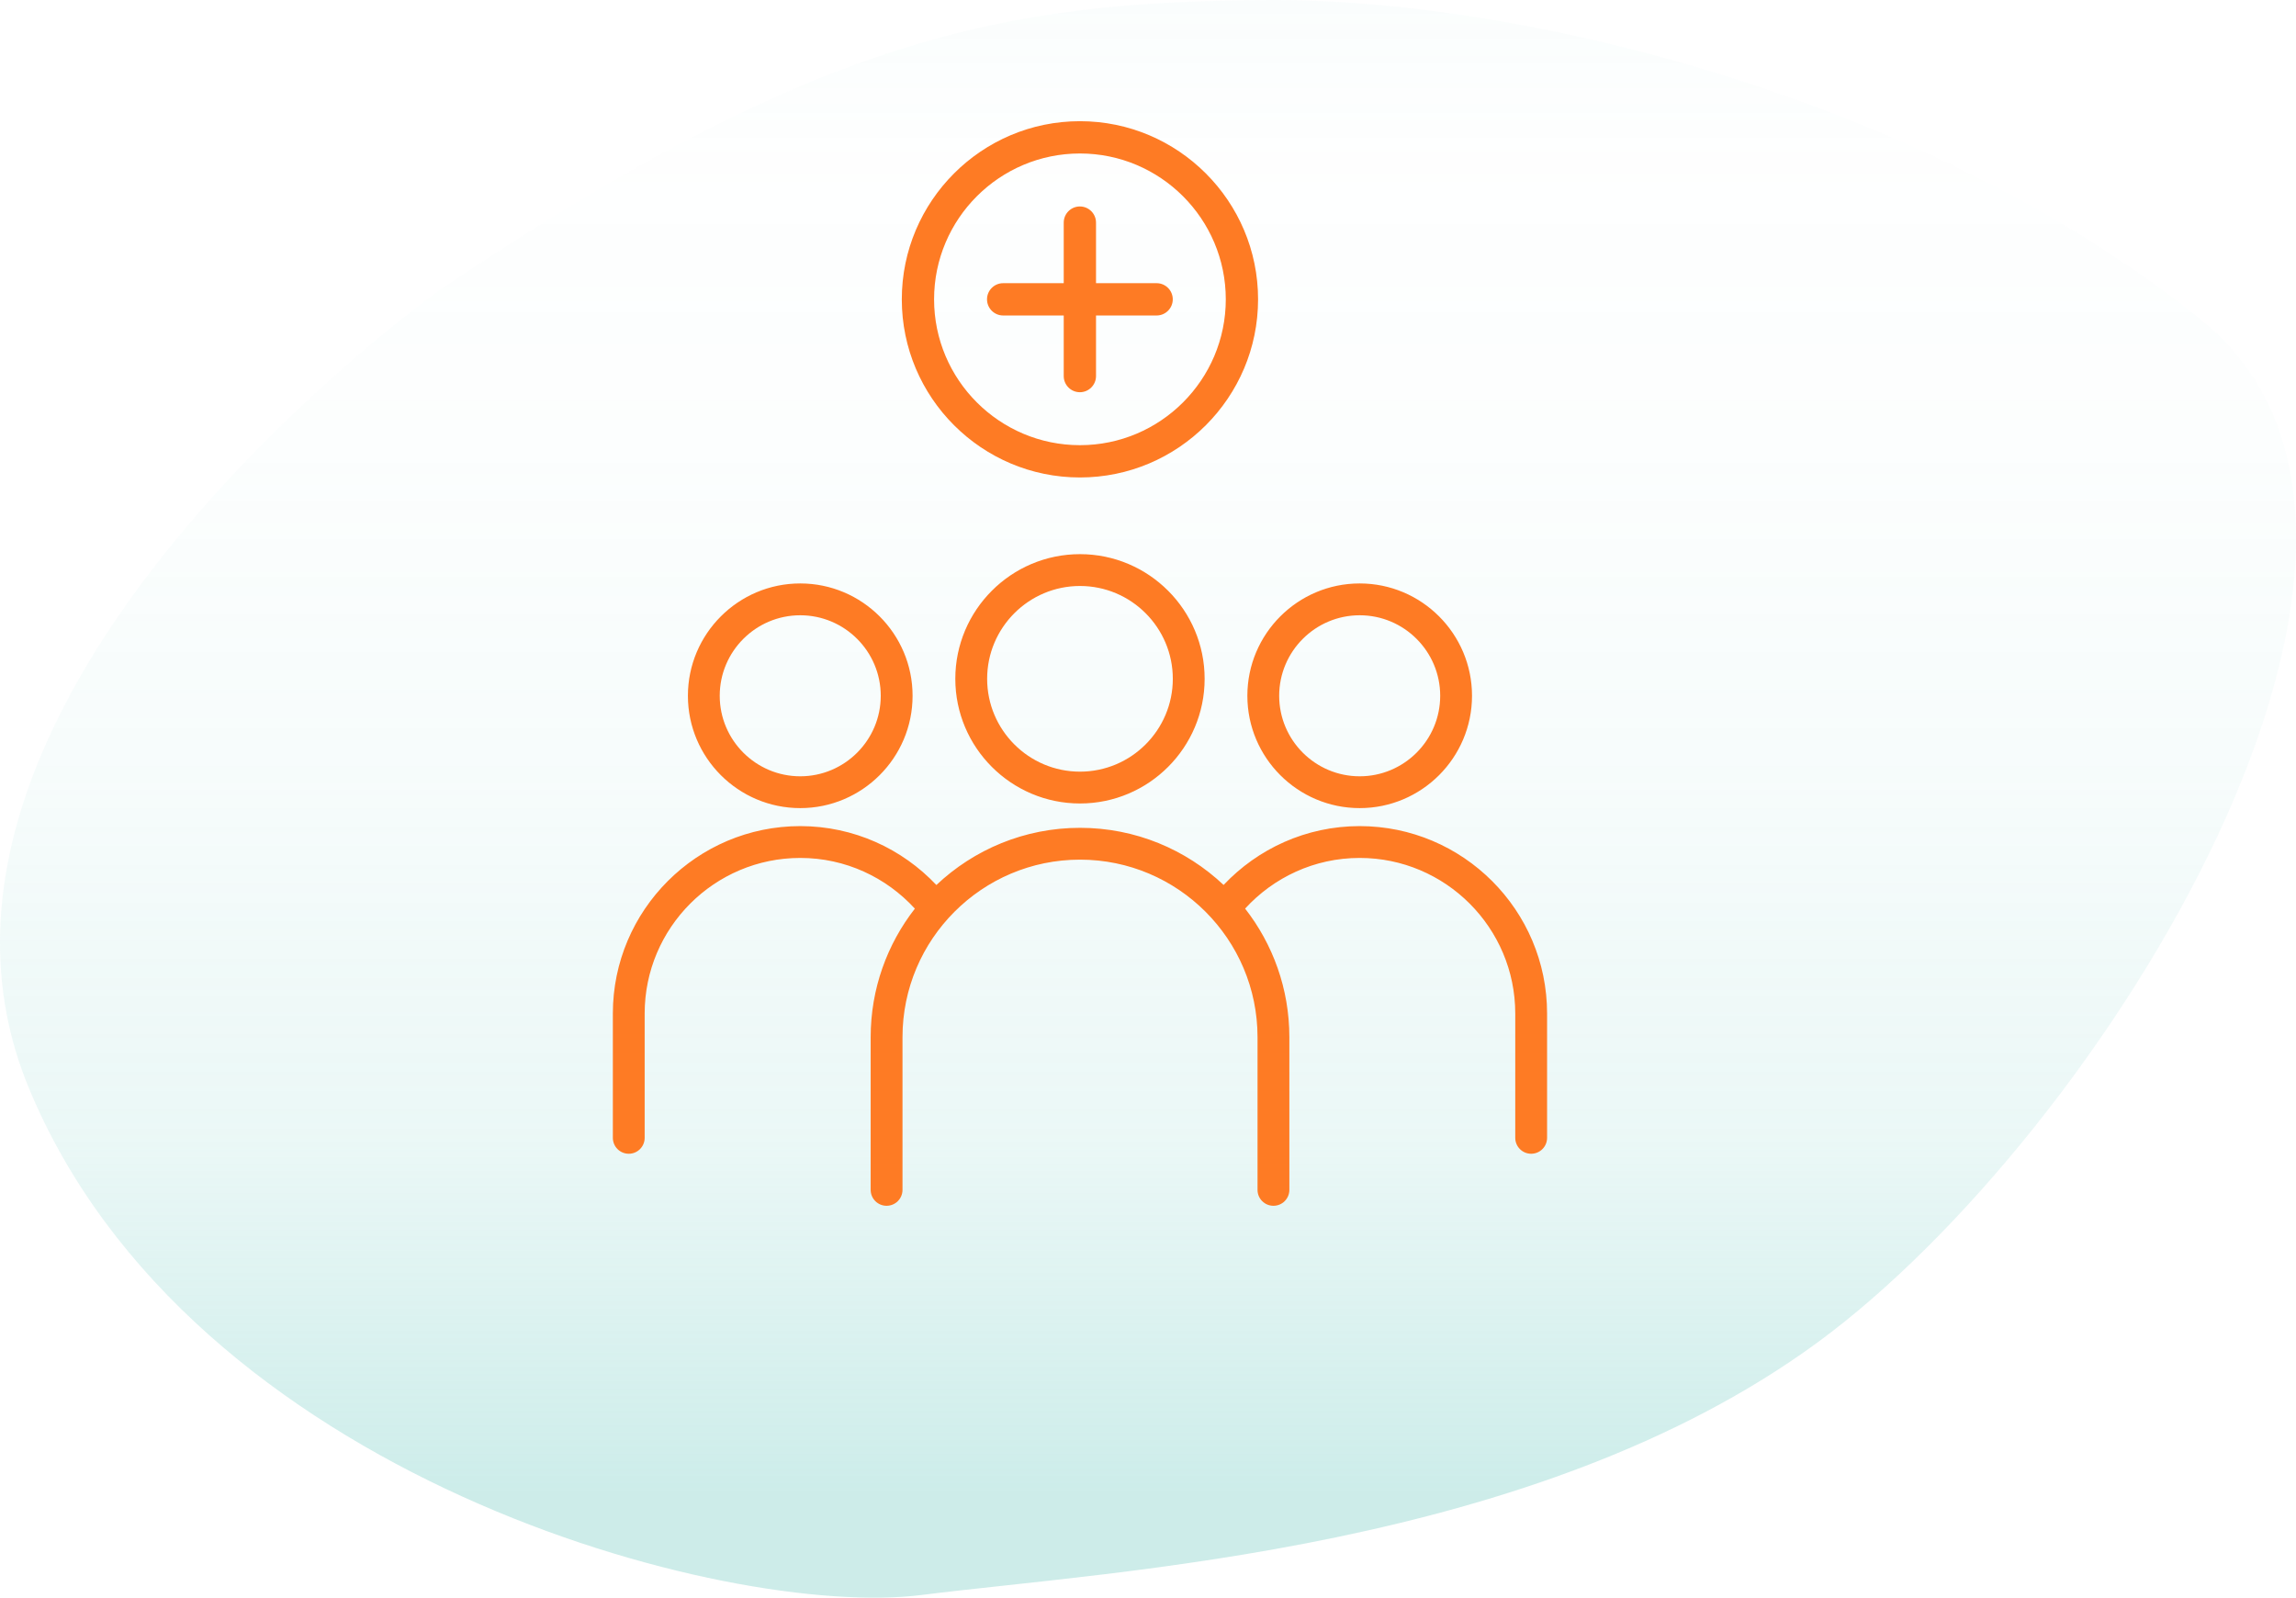 <svg xmlns="http://www.w3.org/2000/svg" width="217" height="151" viewBox="0 0 217 151" fill="none"><path opacity="0.4" d="M41.546 27.42C41.546 27.42 -12.523 65.872 2.703 102.774C17.928 139.675 68.791 153.064 87.101 150.747C105.41 148.429 145.006 146.496 171.782 126.876C198.558 107.256 233.724 51.006 208.09 30.28C182.457 9.555 144.213 -0.177 119.691 0.002C95.169 0.182 77.378 3.288 41.546 27.42Z" fill="url(#paint0_linear_1319_11746)"></path><path fill-rule="evenodd" clip-rule="evenodd" d="M85.231 28.291C85.231 19.008 92.784 11.454 102.067 11.454C111.35 11.454 118.903 19.008 118.903 28.291C118.903 37.574 111.35 45.127 102.067 45.127C92.784 45.127 85.231 37.574 85.231 28.291ZM102.067 14.506C94.467 14.506 88.282 20.691 88.282 28.291C88.282 35.891 94.467 42.075 102.067 42.075C109.667 42.075 115.852 35.891 115.852 28.291C115.852 20.691 109.667 14.506 102.067 14.506ZM100.535 21.039C100.535 20.197 101.219 19.513 102.061 19.513C102.903 19.513 103.587 20.197 103.587 21.039V26.765H109.315C110.157 26.765 110.841 27.448 110.841 28.291C110.841 29.133 110.157 29.817 109.315 29.817H103.587V35.544C103.587 36.386 102.903 37.07 102.061 37.07C101.219 37.07 100.535 36.386 100.535 35.544V29.817H94.811C93.969 29.817 93.285 29.133 93.285 28.291C93.285 27.448 93.969 26.765 94.811 26.765H100.535V21.039ZM102.071 75.939C95.575 75.939 90.289 70.653 90.289 64.157C90.289 57.661 95.575 52.375 102.071 52.375C108.567 52.375 113.852 57.661 113.852 64.157C113.852 70.653 108.567 75.939 102.071 75.939ZM102.071 55.383C97.233 55.383 93.297 59.319 93.297 64.157C93.297 68.995 97.233 72.931 102.071 72.931C106.909 72.931 110.845 68.995 110.845 64.157C110.845 59.319 106.909 55.383 102.071 55.383ZM128.508 76.377C122.654 76.377 117.891 71.614 117.891 65.76C117.891 59.906 122.654 55.143 128.508 55.143C134.362 55.143 139.123 59.906 139.123 65.76C139.123 71.614 134.362 76.377 128.508 76.377ZM128.508 58.151C124.312 58.151 120.898 61.564 120.898 65.76C120.898 69.956 124.312 73.37 128.508 73.37C132.702 73.37 136.116 69.956 136.116 65.76C136.116 61.564 132.702 58.151 128.508 58.151ZM117.678 85.874C120.297 89.23 121.86 93.449 121.86 98.026V112.459C121.86 113.29 121.187 113.963 120.356 113.963C119.525 113.963 118.852 113.29 118.852 112.459V98.026C118.852 88.774 111.326 81.248 102.074 81.248C92.823 81.248 85.297 88.774 85.297 98.026V112.459C85.297 113.29 84.624 113.963 83.793 113.963C82.962 113.963 82.289 113.29 82.289 112.459V98.026C82.289 93.451 83.85 89.234 86.466 85.879C83.777 82.939 79.922 81.086 75.635 81.086C67.526 81.086 60.929 87.683 60.929 95.791V107.541C60.929 108.372 60.256 109.045 59.426 109.045C58.595 109.045 57.922 108.372 57.922 107.541V95.791C57.922 86.025 65.868 78.078 75.635 78.078C80.701 78.078 85.27 80.224 88.499 83.645C92.044 80.296 96.824 78.24 102.074 78.24C107.323 78.24 112.1 80.294 115.645 83.64C118.874 80.222 123.441 78.078 128.505 78.078C138.271 78.078 146.218 86.025 146.218 95.791V107.541C146.218 108.372 145.544 109.045 144.714 109.045C143.883 109.045 143.21 108.372 143.21 107.541V95.791C143.21 87.683 136.613 81.086 128.505 81.086C124.22 81.086 120.367 82.936 117.678 85.874ZM75.633 76.377C69.778 76.377 65.016 71.614 65.016 65.76C65.016 59.906 69.778 55.143 75.633 55.143C81.487 55.143 86.25 59.906 86.25 65.76C86.25 71.614 81.487 76.377 75.633 76.377ZM75.633 58.151C71.437 58.151 68.023 61.564 68.023 65.76C68.023 69.956 71.437 73.37 75.633 73.37C79.829 73.37 83.242 69.956 83.242 65.76C83.242 61.564 79.829 58.151 75.633 58.151Z" fill="#FE7B24"></path><defs><linearGradient id="paint0_linear_1319_11746" x1="108.5" y1="-5.036" x2="108.5" y2="140.929" gradientUnits="userSpaceOnUse"><stop stop-color="#63C6BD" stop-opacity="0.1"></stop><stop offset="0.136" stop-color="#63C6BD" stop-opacity="0.017"></stop><stop offset="0.322" stop-color="#63C6BD" stop-opacity="0.049"></stop><stop offset="0.537" stop-color="#63C6BD" stop-opacity="0.135"></stop><stop offset="0.772" stop-color="#63C6BD" stop-opacity="0.324"></stop><stop offset="1" stop-color="#63C6BD" stop-opacity="0.8"></stop></linearGradient></defs></svg>